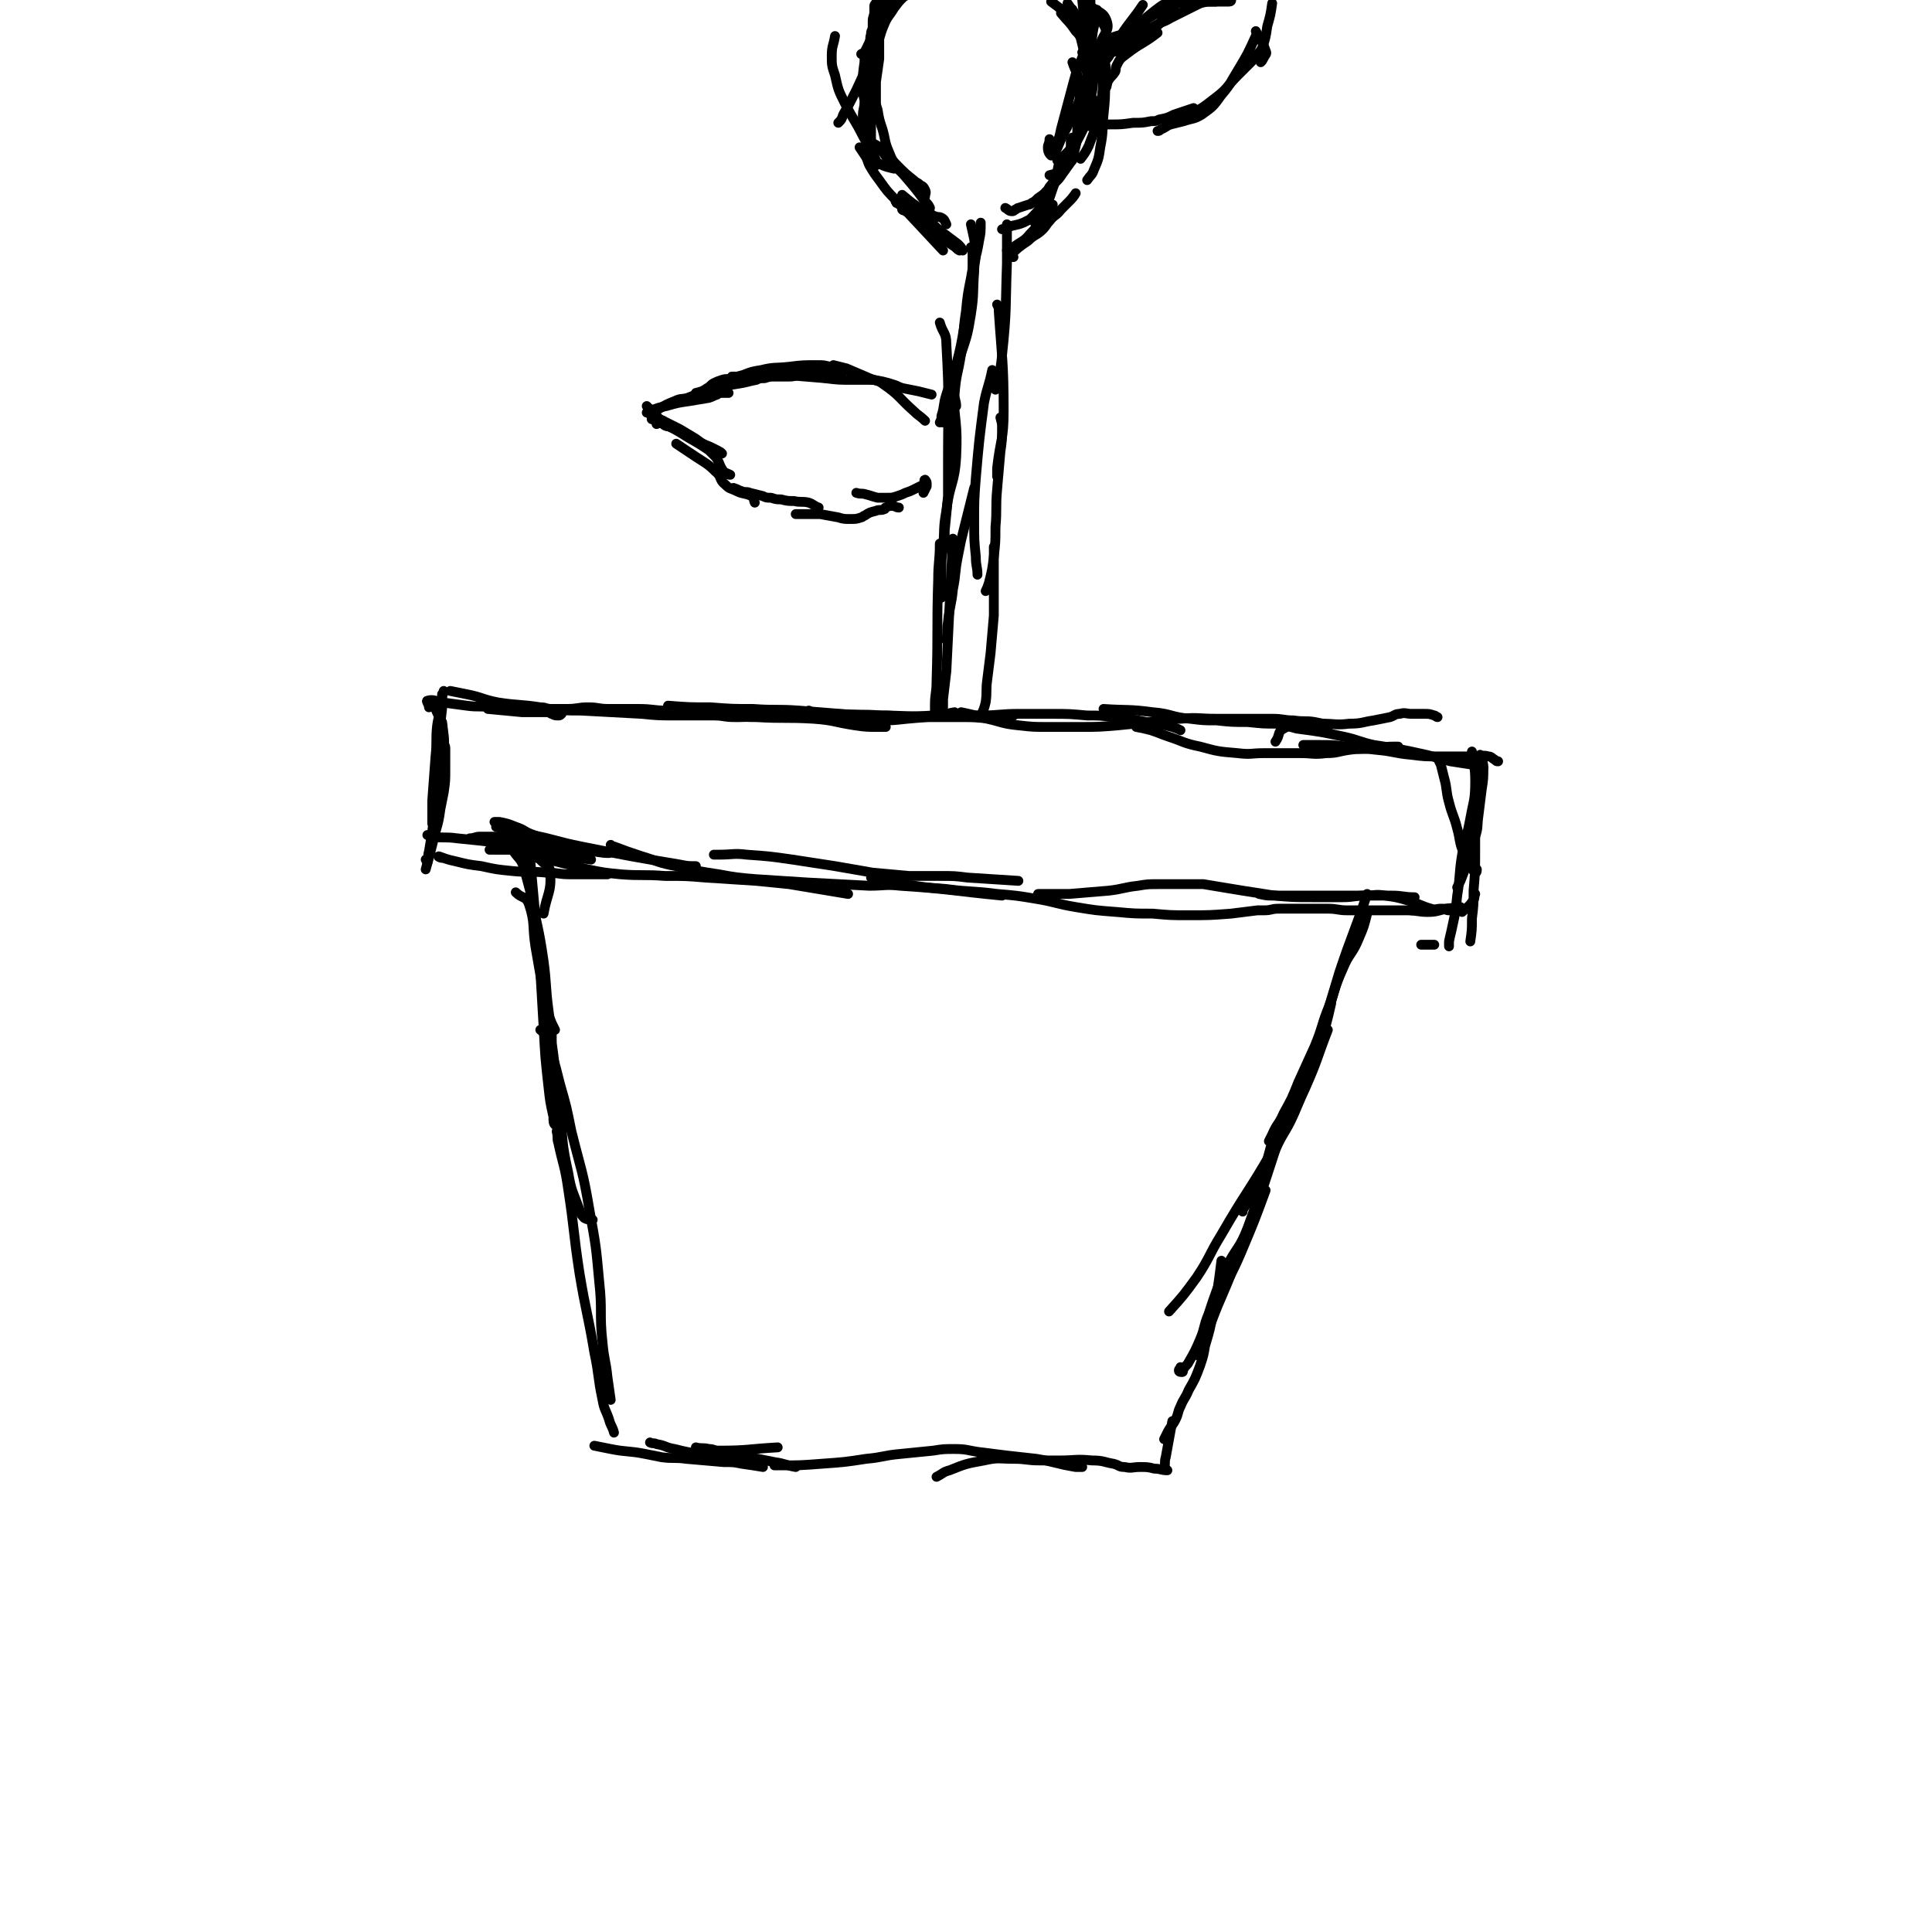 <svg viewBox='0 0 1180 1180' version='1.1' xmlns='http://www.w3.org/2000/svg' xmlns:xlink='http://www.w3.org/1999/xlink'><g fill='none' stroke='rgb(0,0,0)' stroke-width='6' stroke-linecap='round' stroke-linejoin='round'><path d='M813,613c0,0 0,0 0,0 -3,13 -3,13 -7,25 -3,10 -3,10 -7,19 '/><path d='M835,558c0,0 0,0 0,0 -2,8 -2,8 -5,15 -4,10 -6,9 -10,19 -5,11 -4,11 -8,22 -5,12 -4,13 -9,25 -5,11 -5,11 -10,22 -4,10 -4,10 -9,19 -3,7 -4,6 -7,13 -1,2 -1,2 -2,4 0,0 0,0 0,0 3,-1 3,-1 5,-3 '/><path d='M835,546c0,0 0,0 0,0 -8,24 -9,24 -17,48 -3,10 -3,10 -6,20 -3,11 -2,12 -6,23 -4,12 -4,12 -9,23 -4,11 -4,11 -9,22 -4,8 -4,8 -8,16 -2,4 -2,4 -4,8 0,1 0,1 -1,2 '/><path d='M832,562c0,0 0,0 0,0 -6,15 -7,14 -12,29 -6,15 -5,15 -10,31 -5,15 -4,16 -9,31 -5,14 -5,14 -11,28 -5,11 -6,10 -11,21 -4,9 -3,9 -8,18 -5,10 -6,9 -12,19 0,0 0,1 0,1 '/><path d='M811,629c0,0 0,0 0,0 -7,18 -6,18 -14,36 -9,19 -9,19 -20,38 -15,26 -16,25 -31,51 -8,13 -7,14 -15,26 -8,11 -8,11 -17,21 '/><path d='M785,680c0,0 0,0 0,0 -2,8 -1,8 -4,16 -13,40 -13,40 -28,79 -6,16 -7,16 -13,32 -4,10 -4,11 -8,21 '/><path d='M773,727c0,0 0,0 0,0 -7,19 -7,19 -15,38 -6,14 -7,14 -13,28 -5,10 -5,10 -9,21 -2,6 -2,6 -4,12 '/><path d='M776,701c0,0 0,0 0,0 -7,25 -5,25 -14,49 -5,13 -7,12 -13,24 -6,14 -6,14 -11,29 -3,7 -2,8 -5,15 -3,7 -3,7 -7,14 -1,2 -2,2 -3,4 -1,1 0,2 -1,2 -1,0 -2,0 -2,-1 0,-1 1,-1 1,-2 '/><path d='M746,770c0,0 0,0 0,0 -2,16 -2,16 -5,31 -2,11 -2,11 -5,21 -1,6 -1,6 -3,12 -3,8 -3,8 -7,15 -2,5 -3,5 -5,10 -2,4 -1,4 -3,8 -2,4 -3,4 -5,8 -1,2 -1,2 -2,4 '/><path d='M716,868c0,0 0,0 0,0 -2,11 -2,11 -4,22 -1,3 0,4 -1,7 '/><path d='M713,898c0,0 0,0 0,0 -4,0 -4,-1 -8,-1 -4,-1 -4,-1 -9,-1 -4,0 -5,1 -9,0 -4,0 -3,-1 -7,-2 -6,-1 -6,-2 -13,-2 -10,-1 -10,0 -20,0 -6,0 -6,0 -12,0 -8,0 -8,-1 -16,-1 -9,0 -9,-1 -18,1 -11,2 -11,2 -21,6 -4,1 -4,2 -8,4 '/><path d='M661,896c0,0 0,0 0,0 -2,0 -2,0 -4,0 -12,-2 -12,-3 -24,-5 -9,-1 -9,-1 -18,-2 -8,-1 -8,-1 -16,-2 -8,-1 -8,-2 -16,-2 -6,0 -7,0 -13,1 -10,1 -10,1 -20,2 -11,1 -10,2 -21,3 -13,2 -13,2 -27,3 -13,1 -13,1 -26,1 -1,0 -1,0 -3,0 '/><path d='M475,884c0,0 0,0 0,0 -18,1 -18,2 -36,2 -3,0 -3,-1 -6,-1 -4,-1 -4,0 -8,-1 '/><path d='M486,896c0,0 0,0 0,0 -6,-1 -6,-2 -13,-3 -5,-1 -5,-1 -10,-2 -8,-1 -8,-1 -17,-2 -8,-1 -9,0 -17,-1 -9,-1 -9,-1 -17,-3 -6,-1 -5,-2 -11,-3 -2,-1 -2,0 -4,-1 0,0 0,0 0,0 '/><path d='M466,896c0,0 0,0 0,0 -6,-1 -6,-1 -13,-2 -5,-1 -5,-1 -11,-1 -11,-1 -11,-1 -23,-2 -7,-1 -8,0 -15,-1 -5,-1 -5,-1 -10,-2 -10,-2 -11,-1 -21,-3 -5,-1 -5,-1 -10,-2 '/><path d='M375,875c0,0 0,0 0,0 -1,-4 -2,-4 -3,-8 -2,-6 -3,-6 -4,-12 -3,-14 -2,-15 -5,-29 -4,-24 -5,-24 -9,-48 -4,-26 -3,-26 -7,-52 -2,-14 -3,-14 -6,-28 -1,-3 0,-3 -1,-7 '/><path d='M373,855c0,0 0,0 0,0 -1,-7 -1,-7 -2,-14 -1,-10 -2,-10 -3,-21 -2,-18 0,-19 -2,-37 -2,-22 -2,-22 -6,-44 -4,-24 -5,-24 -11,-48 -3,-15 -3,-15 -7,-29 -4,-16 -4,-16 -10,-31 0,-1 -1,-1 -2,-2 '/><path d='M315,545c0,0 0,0 0,0 4,4 6,2 8,7 4,12 2,13 4,26 2,12 2,11 4,23 3,18 3,18 6,36 3,21 2,22 5,43 2,18 1,18 5,36 2,12 3,12 7,23 1,3 1,3 3,5 2,1 3,1 5,1 '/><path d='M324,527c0,0 0,0 0,0 3,33 3,33 6,66 1,17 1,17 2,34 1,19 1,19 3,37 1,9 1,9 3,18 0,3 0,4 1,5 0,0 1,-1 1,-2 0,-2 0,-2 0,-4 '/><path d='M324,545c0,0 0,0 0,0 4,21 5,21 8,42 2,15 1,15 3,30 1,8 1,7 2,15 0,2 0,2 0,4 0,0 0,0 0,0 '/><path d='M313,519c0,0 0,0 0,0 4,6 5,5 7,11 6,22 6,22 9,45 3,16 0,17 3,33 1,9 2,9 5,17 1,2 1,2 2,4 '/><path d='M329,524c0,0 0,0 0,0 4,5 7,4 7,9 1,12 -2,13 -4,25 '/><path d='M360,522c0,0 0,0 0,0 -2,-1 -2,-1 -4,-2 -4,-2 -4,-1 -8,-3 -4,-1 -4,-2 -8,-3 -2,-1 -2,0 -4,-1 -5,-1 -5,-1 -10,-3 -6,-2 -5,-3 -11,-5 -5,-2 -5,-2 -10,-3 -1,0 -1,0 -3,0 '/><path d='M339,519c0,0 0,0 0,0 0,0 0,0 0,0 0,0 0,0 0,0 -2,0 -2,0 -4,0 -4,0 -4,0 -9,0 -6,0 -6,0 -13,0 -7,0 -7,0 -14,0 0,0 0,0 0,0 '/><path d='M371,534c0,0 0,0 0,0 -11,0 -12,0 -23,0 -7,0 -7,-1 -14,-1 -10,-1 -11,0 -21,-1 -10,-1 -10,-1 -19,-3 -8,-1 -8,-1 -16,-3 -5,-1 -7,-2 -10,-3 -1,0 1,1 2,1 '/><path d='M372,521c0,0 0,0 0,0 -6,0 -6,-1 -12,-1 -6,-1 -7,0 -13,-1 -9,-1 -8,-2 -17,-4 -9,-2 -9,-2 -19,-3 -4,-1 -4,-1 -9,-1 -4,0 -5,0 -9,0 -3,0 -3,1 -6,1 '/><path d='M361,525c0,0 0,0 0,0 -21,-3 -21,-3 -42,-7 -11,-2 -10,-2 -21,-4 -9,-1 -9,-1 -19,-2 -7,-1 -8,0 -15,-1 -2,0 -1,0 -3,-1 '/><path d='M889,555c0,0 0,0 0,0 -2,1 -2,1 -4,1 -2,0 -2,-1 -5,-1 -3,0 -3,1 -6,0 -7,-2 -7,-3 -14,-5 -7,-2 -7,-2 -14,-3 -6,-1 -6,0 -12,0 -7,0 -7,1 -14,1 -9,0 -9,0 -18,0 -12,0 -12,0 -24,-1 -5,0 -4,0 -9,-1 '/><path d='M884,555c0,0 0,0 0,0 -6,1 -6,2 -12,2 -6,0 -6,-1 -13,-1 -9,0 -9,0 -18,0 -9,0 -9,0 -18,0 -6,0 -6,-1 -12,-1 -4,0 -4,0 -9,0 -6,0 -6,0 -12,0 -4,0 -5,0 -9,0 -5,0 -4,1 -9,1 -1,0 -1,0 -3,0 '/><path d='M864,548c0,0 0,0 0,0 -7,0 -7,-1 -14,-1 -8,0 -8,0 -17,0 -4,0 -4,0 -8,0 -3,0 -3,0 -7,0 -5,0 -5,0 -10,0 -5,0 -5,0 -10,0 -6,0 -7,0 -13,0 -7,0 -7,0 -13,-1 -13,-2 -13,-2 -25,-4 -6,-1 -6,-1 -12,-2 -6,0 -6,0 -12,0 -7,0 -8,0 -15,0 -7,0 -7,0 -13,1 -9,1 -9,2 -18,3 -12,1 -12,1 -24,2 -8,0 -8,0 -16,0 -1,0 -1,0 -3,0 '/><path d='M768,556c0,0 0,0 0,0 -8,1 -8,1 -16,2 -13,1 -13,1 -26,1 -11,0 -11,0 -22,-1 -11,0 -11,0 -22,-1 -13,-1 -13,-1 -25,-3 -12,-2 -12,-3 -24,-5 -12,-2 -12,-2 -24,-3 -15,-2 -16,-1 -31,-3 -13,-1 -13,-1 -26,-3 -10,-2 -10,-2 -20,-4 '/><path d='M622,538c0,0 0,0 0,0 -15,-1 -15,-1 -31,-2 -8,-1 -8,-1 -17,-1 -9,0 -10,0 -19,0 -11,-1 -11,-1 -22,-2 -12,-2 -11,-2 -23,-4 -13,-2 -13,-2 -26,-4 -14,-2 -14,-2 -28,-3 -8,-1 -8,0 -17,0 -1,0 -1,0 -3,0 '/><path d='M612,547c0,0 0,0 0,0 -31,-3 -31,-4 -62,-6 -9,-1 -10,0 -19,0 -19,-1 -19,-1 -38,-2 -16,-1 -16,-1 -31,-2 -12,-1 -12,-1 -23,-3 -13,-2 -13,-2 -26,-5 -11,-2 -11,-3 -21,-6 -9,-3 -9,-3 -17,-6 -1,0 -1,0 -2,-1 '/><path d='M518,546c0,0 0,0 0,0 -18,-3 -18,-3 -36,-6 -10,-1 -10,-1 -20,-2 -15,-1 -15,-1 -31,-2 -12,-1 -12,-1 -25,-1 -13,-1 -14,0 -27,-1 -10,-1 -10,-1 -20,-3 -8,-2 -8,-2 -16,-4 -7,-2 -8,-1 -15,-3 -5,-1 -4,-1 -9,-2 '/><path d='M425,529c0,0 0,0 0,0 -5,0 -5,0 -10,-1 -30,-5 -30,-5 -60,-11 -15,-3 -15,-4 -30,-7 -11,-3 -11,-2 -22,-5 '/><path d='M270,441c0,0 0,0 0,0 1,6 0,6 1,12 0,2 1,2 1,4 0,2 0,2 0,4 0,5 0,5 0,9 0,7 0,7 -1,14 -1,5 -1,5 -2,10 -1,7 -1,7 -3,14 -3,12 -3,12 -6,23 '/><path d='M271,422c0,0 0,0 0,0 0,2 -1,2 -1,4 0,2 0,2 0,4 -1,7 -2,6 -3,13 -1,9 0,10 -1,19 -1,14 -1,13 -2,27 0,3 0,4 0,7 0,4 0,4 0,7 0,0 0,0 0,0 '/><path d='M270,424c0,0 0,0 0,0 0,5 0,5 0,9 -1,9 -1,8 -2,17 -1,10 0,11 -1,21 0,10 0,10 -1,19 -1,9 -1,9 -2,18 -1,6 -1,6 -2,12 -1,3 0,5 -1,7 0,1 0,-1 -1,-2 '/><path d='M266,433c0,0 0,0 0,0 2,5 3,5 4,10 2,10 1,10 1,20 0,3 0,3 -1,5 '/><path d='M298,433c0,0 0,0 0,0 11,1 10,1 21,2 6,0 6,0 12,0 2,0 2,0 4,0 1,0 1,1 2,1 2,1 2,1 4,1 1,0 1,0 2,-1 '/><path d='M262,432c0,0 0,0 0,0 0,0 0,0 0,0 0,-2 -2,-4 -1,-4 3,-1 5,0 9,1 8,1 7,1 15,2 7,1 8,0 15,1 7,0 7,1 14,1 9,0 10,0 19,0 7,0 7,0 13,0 7,0 7,-1 13,-1 7,0 6,1 13,1 9,0 9,0 18,0 9,0 9,1 17,1 '/><path d='M275,422c0,0 0,0 0,0 5,1 5,1 10,2 10,2 9,3 19,5 13,2 13,1 26,3 4,0 3,1 7,1 9,1 9,1 18,1 18,1 18,1 37,2 10,1 10,1 21,1 13,0 13,0 26,0 12,0 11,1 23,1 17,1 18,0 35,1 13,1 12,2 25,4 7,1 7,1 15,1 2,0 2,0 4,0 '/><path d='M439,434c0,0 0,0 0,0 -2,1 -4,1 -4,2 0,1 2,1 4,1 6,1 6,1 12,1 12,0 12,-2 24,-2 13,-1 14,0 27,0 18,0 17,1 35,1 16,0 17,1 33,0 7,0 7,-1 13,-2 '/><path d='M408,431c0,0 0,0 0,0 13,1 13,1 26,1 13,1 13,1 26,1 14,1 14,0 28,1 13,1 12,1 25,2 12,1 13,0 25,1 11,0 10,1 21,1 8,0 9,0 17,0 7,0 7,0 13,0 11,0 11,1 21,1 4,0 4,0 7,-1 1,0 1,0 2,-1 '/><path d='M494,434c0,0 0,0 0,0 6,3 5,4 11,5 7,2 7,1 15,1 8,0 8,0 16,0 9,0 9,0 18,-1 12,-1 11,-1 23,-2 10,0 11,0 21,0 13,0 12,-1 25,-1 9,0 10,0 19,0 11,0 11,0 22,1 8,0 8,0 16,1 10,1 10,1 20,3 8,1 8,1 16,3 3,1 3,1 5,2 '/><path d='M596,437c0,0 0,0 0,0 -4,-1 -9,-2 -9,-2 0,0 4,1 8,2 4,1 4,1 8,2 9,2 9,3 19,4 9,1 9,1 18,1 9,0 10,0 19,0 12,0 12,0 24,-1 10,-1 10,-1 20,-2 9,-1 9,-2 18,-2 11,-1 11,0 22,0 11,0 11,0 21,0 7,0 7,0 13,0 7,0 7,1 13,1 7,1 7,0 13,1 5,1 5,1 9,2 0,0 0,0 0,0 0,0 0,0 0,0 '/><path d='M694,444c0,0 0,0 0,0 5,1 5,1 9,2 6,2 5,2 11,4 9,3 9,4 19,6 11,3 11,3 23,4 8,1 8,0 16,0 11,0 11,0 22,0 8,0 8,1 16,0 7,0 7,-1 14,-2 7,-1 7,0 14,-1 7,0 6,-1 13,-1 1,0 2,0 3,0 '/><path d='M779,453c0,0 0,0 0,0 0,0 0,0 0,0 3,-4 1,-6 5,-8 3,-2 4,-1 8,0 15,2 15,2 29,5 9,2 9,3 18,5 6,1 7,1 13,2 10,2 10,2 19,4 8,2 7,2 15,4 6,1 7,1 13,2 4,1 4,1 7,2 '/><path d='M674,433c0,0 0,0 0,0 15,1 15,0 30,2 12,1 11,3 23,4 8,1 8,1 16,1 9,1 10,1 19,1 10,1 9,1 19,1 7,0 7,0 14,0 6,0 6,0 12,0 9,0 9,1 17,0 8,0 8,-1 15,-2 5,-1 5,-1 10,-2 3,-1 3,-2 6,-2 3,-1 4,0 7,0 4,0 4,0 8,0 3,0 3,0 6,1 1,0 1,1 2,1 '/><path d='M796,455c0,0 0,0 0,0 5,0 5,0 10,0 8,0 8,0 16,1 10,1 10,1 19,2 11,1 10,2 21,3 8,1 8,1 16,1 5,0 6,0 11,0 3,0 3,0 6,0 4,0 4,0 7,0 4,0 4,-1 7,0 2,0 2,1 4,2 1,1 1,1 2,1 '/><path d='M878,463c0,0 0,0 0,0 1,2 1,2 2,4 1,4 1,4 2,8 2,7 1,8 3,15 2,8 3,8 5,16 2,7 1,8 4,15 1,4 2,4 4,8 1,2 2,3 3,4 1,0 1,-1 1,-2 '/><path d='M904,461c0,0 0,0 0,0 0,0 0,0 0,0 1,4 2,4 2,8 0,6 0,7 -1,13 -1,8 -1,8 -2,16 -1,7 0,7 -2,13 -2,8 -2,8 -5,16 -2,6 -2,6 -4,11 -1,2 -1,2 -2,4 '/><path d='M899,459c0,0 0,0 0,0 1,9 2,9 2,18 0,12 -1,12 -3,23 -2,11 -3,11 -5,22 -2,12 -1,13 -3,25 -1,10 -1,10 -3,19 -1,5 -1,4 -2,9 0,1 0,2 0,3 0,0 0,0 0,0 '/><path d='M900,494c0,0 0,0 0,0 1,3 1,3 1,6 0,9 0,10 0,19 0,13 0,13 -1,25 0,9 0,9 -1,17 0,7 0,7 -1,14 '/><path d='M901,546c0,0 0,0 0,0 -1,3 0,3 -2,5 -2,3 -3,3 -6,6 '/><path d='M892,554c0,0 0,0 0,0 -9,1 -9,1 -19,2 -5,0 -5,0 -11,0 '/><path d='M876,577c0,0 0,0 0,0 -4,0 -4,0 -8,0 0,0 0,0 0,0 '/><path d='M599,437c0,0 0,0 0,0 2,-4 2,-4 3,-8 1,-7 0,-7 1,-14 1,-8 1,-8 2,-16 1,-11 1,-11 2,-23 0,-9 0,-9 0,-19 0,-10 0,-10 0,-20 0,-1 0,-1 0,-3 '/><path d='M611,255c0,0 0,0 0,0 1,4 1,3 1,7 0,7 0,7 -1,14 -1,12 -1,11 -2,23 -1,11 0,12 -1,23 0,9 0,9 -1,18 -1,8 -1,8 -3,16 -1,3 -1,3 -2,5 '/><path d='M606,226c0,0 0,0 0,0 -2,10 -3,10 -5,20 -3,23 -3,23 -5,46 -1,13 -1,14 -1,27 0,11 0,11 1,21 0,6 1,6 1,11 '/><path d='M609,186c0,0 0,0 0,0 1,2 1,2 1,4 2,30 3,31 3,61 0,18 -2,17 -4,35 0,2 0,3 0,5 '/><path d='M615,137c0,0 0,0 0,0 0,12 0,12 0,24 -1,28 0,28 -3,56 -1,11 -2,11 -4,21 '/><path d='M593,151c0,0 0,0 0,0 1,2 1,2 1,4 0,2 0,2 0,4 0,8 0,8 -1,15 -2,13 -2,13 -4,25 -2,12 -2,12 -5,24 -2,11 -3,10 -5,21 -2,7 -1,7 -3,14 '/><path d='M599,136c0,0 0,0 0,0 0,6 0,6 -1,11 -2,12 -3,11 -5,23 -2,10 -2,10 -3,20 -2,13 -1,13 -3,26 -2,13 -3,12 -4,25 0,3 1,4 1,7 '/><path d='M593,137c0,0 0,0 0,0 2,9 2,8 3,17 0,6 -1,6 -1,12 -1,13 0,13 -2,26 -2,12 -2,12 -6,24 -4,13 -5,12 -9,25 -2,6 -1,7 -3,13 0,2 0,2 -1,4 '/><path d='M574,197c0,0 0,0 0,0 2,7 4,6 4,13 2,36 1,36 1,72 0,10 0,11 0,21 -1,11 -1,11 -2,21 0,5 0,5 -1,9 '/><path d='M582,237c0,0 0,0 0,0 1,21 3,21 2,42 -1,17 -4,16 -6,33 -2,11 -1,11 -2,23 -1,6 -1,6 -1,12 0,4 0,5 0,9 0,3 0,3 0,6 0,2 0,2 0,3 '/><path d='M595,298c0,0 0,0 0,0 -4,16 -4,16 -8,32 -1,5 -1,5 -2,10 -2,10 -1,10 -3,20 -1,10 -2,10 -3,20 -1,5 0,6 -1,11 '/><path d='M574,332c0,0 0,0 0,0 0,11 -1,11 -1,22 -1,31 0,31 -1,62 0,8 -1,7 -1,15 0,1 0,2 0,3 0,0 0,0 0,0 '/><path d='M582,329c0,0 0,0 0,0 -2,41 -2,41 -4,81 -1,9 -1,8 -2,17 0,2 0,3 0,5 '/><path d='M565,257c0,0 0,0 0,0 -3,-3 -4,-3 -7,-6 -9,-8 -8,-9 -18,-16 -4,-3 -4,-2 -9,-4 -7,-3 -7,-3 -14,-6 -4,-1 -4,-1 -8,-2 '/><path d='M569,241c0,0 0,0 0,0 -4,-1 -4,-1 -8,-2 -5,-1 -5,-1 -10,-2 -3,-1 -2,-1 -5,-2 -3,-1 -3,-1 -7,-2 -5,-1 -5,-1 -10,-1 -4,0 -4,0 -8,0 -9,0 -9,0 -17,-1 -12,-1 -12,-1 -24,-2 -2,0 -1,0 -3,-1 '/><path d='M509,231c0,0 0,0 0,0 -5,0 -5,0 -10,-1 -4,0 -4,-1 -8,-1 -4,0 -4,0 -8,0 -3,0 -3,0 -7,0 -4,0 -4,0 -8,0 -8,0 -7,1 -15,1 -3,0 -3,0 -6,0 '/><path d='M514,230c0,0 0,0 0,0 -7,-1 -7,-2 -15,-2 -4,0 -5,0 -9,1 -4,0 -4,1 -8,1 -4,0 -4,0 -8,0 -4,0 -4,0 -7,1 -3,0 -3,0 -5,1 -5,1 -4,1 -9,2 -6,1 -6,1 -12,2 -5,1 -5,1 -10,3 -6,2 -6,2 -11,4 -3,1 -2,1 -5,2 '/><path d='M425,240c0,0 0,0 0,0 4,-1 4,-1 7,-3 2,-1 2,-2 4,-3 2,-1 2,-1 5,-2 3,-1 3,0 6,-1 4,-1 3,-1 7,-2 5,-2 5,-2 11,-3 8,-2 8,-1 17,-2 8,-1 9,-1 17,-1 4,0 4,0 8,1 5,1 5,1 10,2 2,0 2,1 3,1 '/><path d='M564,301c0,0 0,0 0,0 1,-2 1,-2 2,-4 0,-1 0,-1 0,-2 0,-1 -1,-2 -1,-2 -1,0 0,2 -1,3 -1,1 -1,1 -2,1 -2,1 -2,1 -4,2 -2,1 -2,1 -5,2 -2,1 -2,1 -5,2 -3,1 -3,1 -6,1 -3,0 -3,0 -6,0 -4,-1 -3,-1 -7,-2 -3,-1 -3,0 -6,-1 '/><path d='M549,310c0,0 0,0 0,0 0,0 0,0 0,0 -2,0 -2,-1 -4,-1 -2,0 -2,0 -4,1 -1,0 0,1 -1,1 -2,1 -3,0 -5,1 -4,1 -4,1 -7,3 -1,0 -1,1 -2,1 -3,1 -3,1 -7,1 -3,0 -4,0 -7,-1 -6,-1 -5,-1 -11,-2 -4,0 -4,0 -8,0 -3,0 -3,0 -7,0 '/><path d='M500,310c0,0 0,0 0,0 0,0 0,0 0,0 0,0 0,0 0,0 0,0 0,0 0,0 -3,-1 -3,-2 -6,-3 -4,-1 -5,0 -9,-1 -4,0 -4,0 -8,-1 -3,0 -3,0 -6,-1 -3,0 -3,0 -5,-1 -4,-1 -4,-1 -8,-2 -2,-1 -3,0 -5,-1 -3,-1 -2,-1 -5,-2 '/><path d='M461,307c0,0 0,0 0,0 -1,-2 0,-3 -2,-4 -4,-2 -5,-1 -9,-3 -4,-2 -4,-1 -7,-4 -4,-3 -2,-5 -6,-8 -5,-5 -6,-5 -12,-9 -6,-4 -6,-4 -12,-8 '/><path d='M441,288c0,0 0,0 0,0 3,1 5,2 5,2 0,0 -3,0 -4,-2 -3,-4 -2,-5 -5,-9 -2,-2 -2,-2 -4,-4 -6,-4 -6,-4 -13,-8 -8,-5 -8,-5 -17,-9 -2,-1 -2,-1 -5,-2 '/><path d='M441,277c0,0 0,0 0,0 -1,-1 -1,-1 -3,-2 -2,-1 -2,-1 -4,-2 -5,-2 -5,-2 -9,-5 -5,-3 -5,-3 -10,-6 -6,-3 -6,-3 -12,-6 '/><path d='M411,261c0,0 0,0 0,0 0,0 0,0 0,0 0,0 0,0 0,0 -3,-1 -4,0 -6,-2 -3,-2 -2,-3 -4,-5 -2,-2 -2,-2 -4,-4 -1,-1 -1,-1 -2,-2 '/><path d='M445,240c0,0 0,0 0,0 -2,0 -2,0 -4,0 -2,0 -2,0 -3,1 -3,1 -2,1 -5,2 -6,1 -6,1 -12,2 -7,1 -7,1 -14,3 -5,1 -5,1 -10,3 -1,0 -1,1 -2,1 '/><path d='M421,243c0,0 0,0 0,0 -4,1 -5,0 -9,2 -5,2 -5,2 -10,5 -3,1 -2,2 -5,3 '/><path d='M405,257c0,0 0,0 0,0 -2,1 -2,1 -4,2 '/><path d='M614,127c0,0 0,0 0,0 2,1 2,2 4,2 1,0 1,0 2,-1 1,0 1,-1 2,-1 3,-1 3,-1 6,-2 1,0 1,0 2,-1 2,-1 2,-1 4,-3 3,-2 3,-2 5,-4 2,-2 1,-2 3,-4 2,-3 2,-2 4,-5 2,-3 2,-3 4,-6 2,-3 2,-3 3,-6 1,-3 1,-3 1,-7 0,-1 0,-2 0,-3 0,-1 1,-1 1,-2 '/><path d='M641,107c0,0 0,0 0,0 4,-1 4,-1 8,-3 3,-2 3,-2 5,-5 1,-1 1,-1 1,-2 1,-4 1,-4 2,-8 1,-7 1,-7 1,-14 1,-12 2,-13 1,-25 -1,-6 -2,-6 -4,-12 '/><path d='M662,64c0,0 0,0 0,0 3,-4 4,-4 5,-8 1,-7 1,-7 0,-14 -1,-10 0,-10 -3,-19 -3,-9 -4,-10 -9,-17 0,-1 0,1 -1,1 '/><path d='M578,137c0,0 0,0 0,0 -1,-2 -1,-3 -3,-4 -2,-1 -2,0 -4,-1 -1,0 -1,0 -2,-1 -3,-1 -3,-1 -6,-3 -6,-4 -6,-4 -12,-9 '/><path d='M568,127c0,0 0,0 0,0 0,0 0,0 0,0 -1,-2 -1,-2 -3,-4 -6,-8 -6,-8 -12,-15 -5,-6 -6,-5 -11,-11 -2,-3 -2,-3 -4,-6 -2,-2 -2,-2 -4,-3 -2,-1 -2,-1 -4,-2 '/><path d='M546,103c0,0 0,0 0,0 -4,-1 -5,-1 -9,-3 -2,-1 -2,-1 -3,-3 -4,-7 -3,-7 -7,-14 -5,-10 -6,-10 -11,-20 -4,-8 -4,-8 -6,-17 -2,-6 -2,-6 -2,-12 0,-6 1,-6 2,-12 '/><path d='M565,120c0,0 0,0 0,0 0,-2 1,-2 0,-4 -1,-2 -1,-2 -3,-3 -2,-2 -2,-1 -4,-3 -5,-4 -5,-4 -9,-8 -4,-4 -4,-4 -6,-9 -3,-7 -2,-7 -4,-14 -2,-6 -2,-6 -3,-12 -1,-3 -1,-3 -1,-6 0,-5 0,-6 0,-11 1,-7 1,-7 2,-14 0,-7 0,-7 0,-14 0,-5 0,-5 1,-9 1,-4 1,-3 2,-7 1,-4 0,-5 1,-9 1,-3 0,-4 2,-6 2,-3 3,-2 6,-4 '/><path d='M526,33c0,0 0,0 0,0 2,-1 2,-1 3,-3 2,-4 2,-4 4,-9 1,-2 1,-3 2,-5 2,-5 2,-5 5,-9 2,-3 2,-4 5,-6 3,-3 3,-2 7,-4 2,-1 2,-1 4,-2 2,-1 2,-1 4,-2 1,0 2,0 3,0 2,0 4,0 3,0 -3,1 -5,1 -10,3 -2,1 -2,1 -4,2 -3,3 -3,3 -6,7 -3,5 -4,5 -6,10 -3,7 -2,7 -5,14 -6,13 -6,13 -12,26 -4,8 -4,8 -8,15 -1,3 -1,3 -3,5 '/><path d='M670,6c0,0 0,0 0,0 -1,9 -2,8 -3,17 -1,4 0,5 0,9 -1,7 -1,6 -2,13 -1,8 0,8 -1,16 0,5 0,5 -1,10 -1,5 0,5 -2,9 -3,6 -3,6 -7,11 -2,2 -2,2 -4,4 -1,1 -1,1 -2,2 0,0 0,0 0,0 '/><path d='M642,1c0,0 0,0 0,0 4,3 4,3 8,6 5,4 5,3 9,8 5,6 4,7 9,14 3,5 4,4 6,9 2,3 1,3 2,7 0,3 0,3 0,6 0,2 0,2 -1,3 0,1 0,1 -1,2 '/><path d='M648,8c0,0 0,0 0,0 5,6 5,5 9,11 2,2 2,2 3,4 2,8 2,8 3,16 1,6 1,7 2,13 1,6 2,6 2,12 0,4 0,5 -1,9 0,2 0,2 -1,4 '/><path d='M661,0c0,0 0,0 0,0 1,13 3,13 2,25 -1,12 -4,12 -7,24 -4,15 -4,15 -8,30 -1,5 -1,5 -3,9 '/><path d='M666,0c0,0 0,0 0,0 0,11 0,11 0,22 0,6 0,6 0,11 0,5 0,5 0,9 0,5 0,5 0,9 0,5 0,5 0,9 '/><path d='M652,2c0,0 0,0 0,0 6,9 7,8 11,18 3,9 3,10 3,20 0,10 -1,10 -2,20 0,5 0,5 -1,10 -1,5 -1,5 -3,10 -3,6 -3,7 -7,12 -3,4 -5,4 -7,6 -1,0 1,-1 1,-2 '/><path d='M665,10c0,0 0,0 0,0 5,3 7,1 9,5 3,5 1,7 1,14 0,4 0,4 0,8 0,6 0,6 0,12 0,11 0,11 -1,21 -1,10 0,10 -2,20 -1,7 -1,7 -4,14 -1,3 -2,3 -4,6 '/><path d='M674,29c0,0 0,0 0,0 -1,19 1,19 -2,37 -2,12 -3,12 -7,23 -2,4 -2,4 -5,8 '/><path d='M665,3c0,0 0,0 0,0 6,5 9,4 11,10 2,6 -2,7 -4,14 -3,9 -3,9 -6,17 -3,9 -3,9 -7,18 -2,5 -3,5 -5,10 -2,3 -1,4 -3,7 -1,2 -1,2 -2,4 -2,4 -2,5 -4,9 -1,2 -2,3 -3,3 -1,-1 -2,-2 -2,-5 0,-2 1,-2 1,-5 '/><path d='M668,61c0,0 0,0 0,0 -2,4 -3,4 -5,8 -1,2 1,2 0,4 -1,5 -2,5 -4,10 -3,7 -2,7 -5,14 -2,5 -2,5 -5,9 -2,3 -2,3 -5,6 -2,3 -2,3 -5,5 -2,3 -3,2 -5,5 -1,1 0,1 -1,2 '/><path d='M654,93c0,0 0,0 0,0 -7,12 -7,12 -14,24 -1,2 0,2 -1,4 -1,3 -1,3 -3,5 -3,4 -3,4 -7,8 -2,1 -2,1 -4,2 -5,2 -5,1 -10,3 -2,0 -1,1 -3,1 '/><path d='M653,123c0,0 0,0 0,0 2,-2 4,-5 4,-5 0,0 -1,2 -3,4 -3,3 -3,3 -6,6 -3,4 -4,3 -7,7 -2,2 -2,3 -4,5 -4,4 -5,3 -9,7 -6,4 -7,5 -11,9 -1,1 1,1 2,1 '/><path d='M643,125c0,0 0,0 0,0 -7,9 -6,10 -14,18 -4,5 -5,4 -10,8 -2,1 -2,1 -4,2 '/><path d='M647,99c0,0 0,0 0,0 -2,8 -1,8 -4,16 -3,9 -3,9 -7,17 -1,2 -2,2 -4,4 '/><path d='M586,153c0,0 0,0 0,0 -2,-1 -2,-2 -4,-3 -4,-3 -4,-2 -8,-5 -2,-2 -2,-2 -4,-4 -4,-4 -4,-4 -9,-7 -4,-3 -4,-3 -8,-5 -1,-1 -1,0 -2,-1 '/><path d='M588,153c0,0 0,0 0,0 -1,-2 -1,-2 -3,-4 -4,-3 -4,-3 -8,-6 -2,-1 -2,-2 -4,-3 -3,-3 -3,-3 -7,-5 -5,-3 -5,-3 -10,-6 -4,-2 -4,-2 -8,-5 -1,0 0,0 -1,-1 '/><path d='M576,153c0,0 0,0 0,0 -14,-15 -14,-15 -28,-30 -6,-6 -6,-6 -11,-13 -3,-4 -3,-4 -6,-9 -1,-2 -1,-3 -2,-5 -2,-3 -2,-3 -4,-6 '/><path d='M532,37c0,0 0,0 0,0 0,2 0,2 0,3 0,4 0,4 0,7 0,4 0,4 0,8 0,6 0,6 0,11 0,4 0,4 0,8 0,5 0,5 0,9 0,4 0,4 1,8 0,3 0,3 1,5 0,1 1,1 1,2 0,1 0,3 0,3 0,-1 0,-3 -1,-6 -1,-5 -1,-5 -2,-10 -1,-5 -1,-5 -2,-10 0,-2 -1,-2 -1,-5 0,-1 0,-2 0,-3 -1,-8 -2,-7 -2,-15 0,-7 0,-7 1,-14 0,-3 0,-3 1,-6 1,-3 1,-2 2,-5 1,-3 0,-3 1,-6 0,-3 1,-2 1,-5 0,-1 0,-2 0,-3 0,-3 1,-3 1,-6 0,-1 0,-2 0,-3 0,-1 0,-1 1,-2 0,-1 1,-1 1,-1 1,0 1,0 1,1 0,2 0,2 0,4 0,3 0,3 -1,5 -1,4 -1,4 -2,8 0,2 -1,1 -1,3 0,2 0,2 0,4 -1,4 -1,4 -2,8 -1,7 -1,7 -2,14 -1,7 0,7 -1,14 0,5 -1,4 -1,9 0,5 0,5 1,10 1,6 1,6 2,11 0,1 1,1 1,2 '/><path d='M666,32c0,0 0,0 0,0 4,-1 4,-1 8,-3 2,-1 2,-1 4,-2 2,-1 3,-1 5,-2 4,-2 4,-2 7,-4 3,-2 2,-3 5,-5 5,-4 5,-4 10,-7 4,-3 4,-3 8,-5 3,-2 3,-2 6,-3 4,-1 5,0 9,0 4,0 4,0 7,0 4,0 4,0 7,0 1,0 1,0 2,-1 0,0 0,0 0,0 '/><path d='M661,32c0,0 0,0 0,0 3,0 3,1 5,0 2,-1 1,-2 3,-3 2,-2 2,-2 4,-3 1,-1 1,-1 3,-2 3,-1 3,-1 6,-2 3,-1 3,0 6,-2 4,-2 4,-3 8,-6 5,-4 5,-4 10,-8 4,-3 4,-3 8,-5 4,-2 4,-2 8,-2 6,-1 7,0 13,0 3,0 3,0 6,0 2,0 2,0 3,0 2,0 2,0 3,0 2,0 2,0 3,0 1,0 2,1 2,1 0,1 -1,1 -2,1 -3,0 -3,0 -6,0 -2,0 -3,0 -5,0 -4,0 -4,1 -8,1 -4,0 -5,-1 -9,0 -3,0 -3,0 -5,2 -2,1 -1,2 -3,4 -2,2 -2,2 -4,4 -2,3 -2,3 -5,5 -2,2 -2,2 -4,4 -2,2 -2,2 -4,4 -3,2 -3,2 -6,4 -3,1 -3,1 -6,2 -3,1 -3,0 -6,1 -1,0 -1,1 -2,1 -1,1 -1,1 -2,1 -1,1 -1,0 -2,1 -1,0 0,1 -1,1 -1,0 -1,0 -2,0 -2,1 -1,1 -3,2 '/><path d='M698,3c0,0 0,0 0,0 -6,9 -7,9 -13,18 -3,4 -3,4 -5,8 -1,2 -1,2 -2,4 -1,2 -1,2 -3,4 -1,2 -2,1 -3,3 -1,1 -1,1 -1,3 0,2 0,2 0,4 '/><path d='M707,20c0,0 0,0 0,0 -9,7 -10,6 -19,13 -4,3 -4,3 -6,7 -1,2 0,2 -1,4 -2,3 -2,2 -4,5 -1,2 -1,3 -2,5 '/><path d='M666,38c0,0 0,0 0,0 4,-2 4,-3 8,-5 2,-1 2,-1 4,-2 4,-2 5,-1 9,-3 4,-2 3,-3 7,-5 5,-4 5,-4 11,-7 5,-3 5,-2 10,-5 4,-2 4,-2 8,-4 4,-2 4,-2 8,-4 4,-2 4,-2 8,-4 4,-2 3,-3 7,-5 8,-4 8,-5 17,-7 7,-1 8,-1 14,1 2,1 1,2 1,4 '/><path d='M767,19c0,0 0,0 0,0 3,6 4,6 6,12 1,2 0,2 -1,4 -1,2 -1,2 -2,3 '/><path d='M777,2c0,0 0,0 0,0 -1,7 -1,7 -3,14 -1,7 -1,7 -3,13 -1,2 -1,2 -3,4 -2,3 -2,3 -4,5 -4,4 -4,4 -8,8 -7,7 -6,8 -14,14 -9,7 -9,7 -19,11 -5,2 -5,1 -10,2 '/><path d='M767,22c0,0 0,0 0,0 -5,11 -5,11 -11,21 -5,8 -4,8 -10,15 -5,7 -5,7 -12,12 -5,3 -5,2 -11,4 -4,1 -4,1 -8,2 -3,1 -3,2 -6,3 -1,1 -1,1 -2,1 '/><path d='M729,66c0,0 0,0 0,0 -6,2 -6,2 -12,4 -4,2 -4,2 -9,3 -2,1 -2,1 -5,1 -5,1 -5,1 -11,1 -7,1 -7,1 -14,1 -5,0 -5,0 -10,0 '/></g>
</svg>